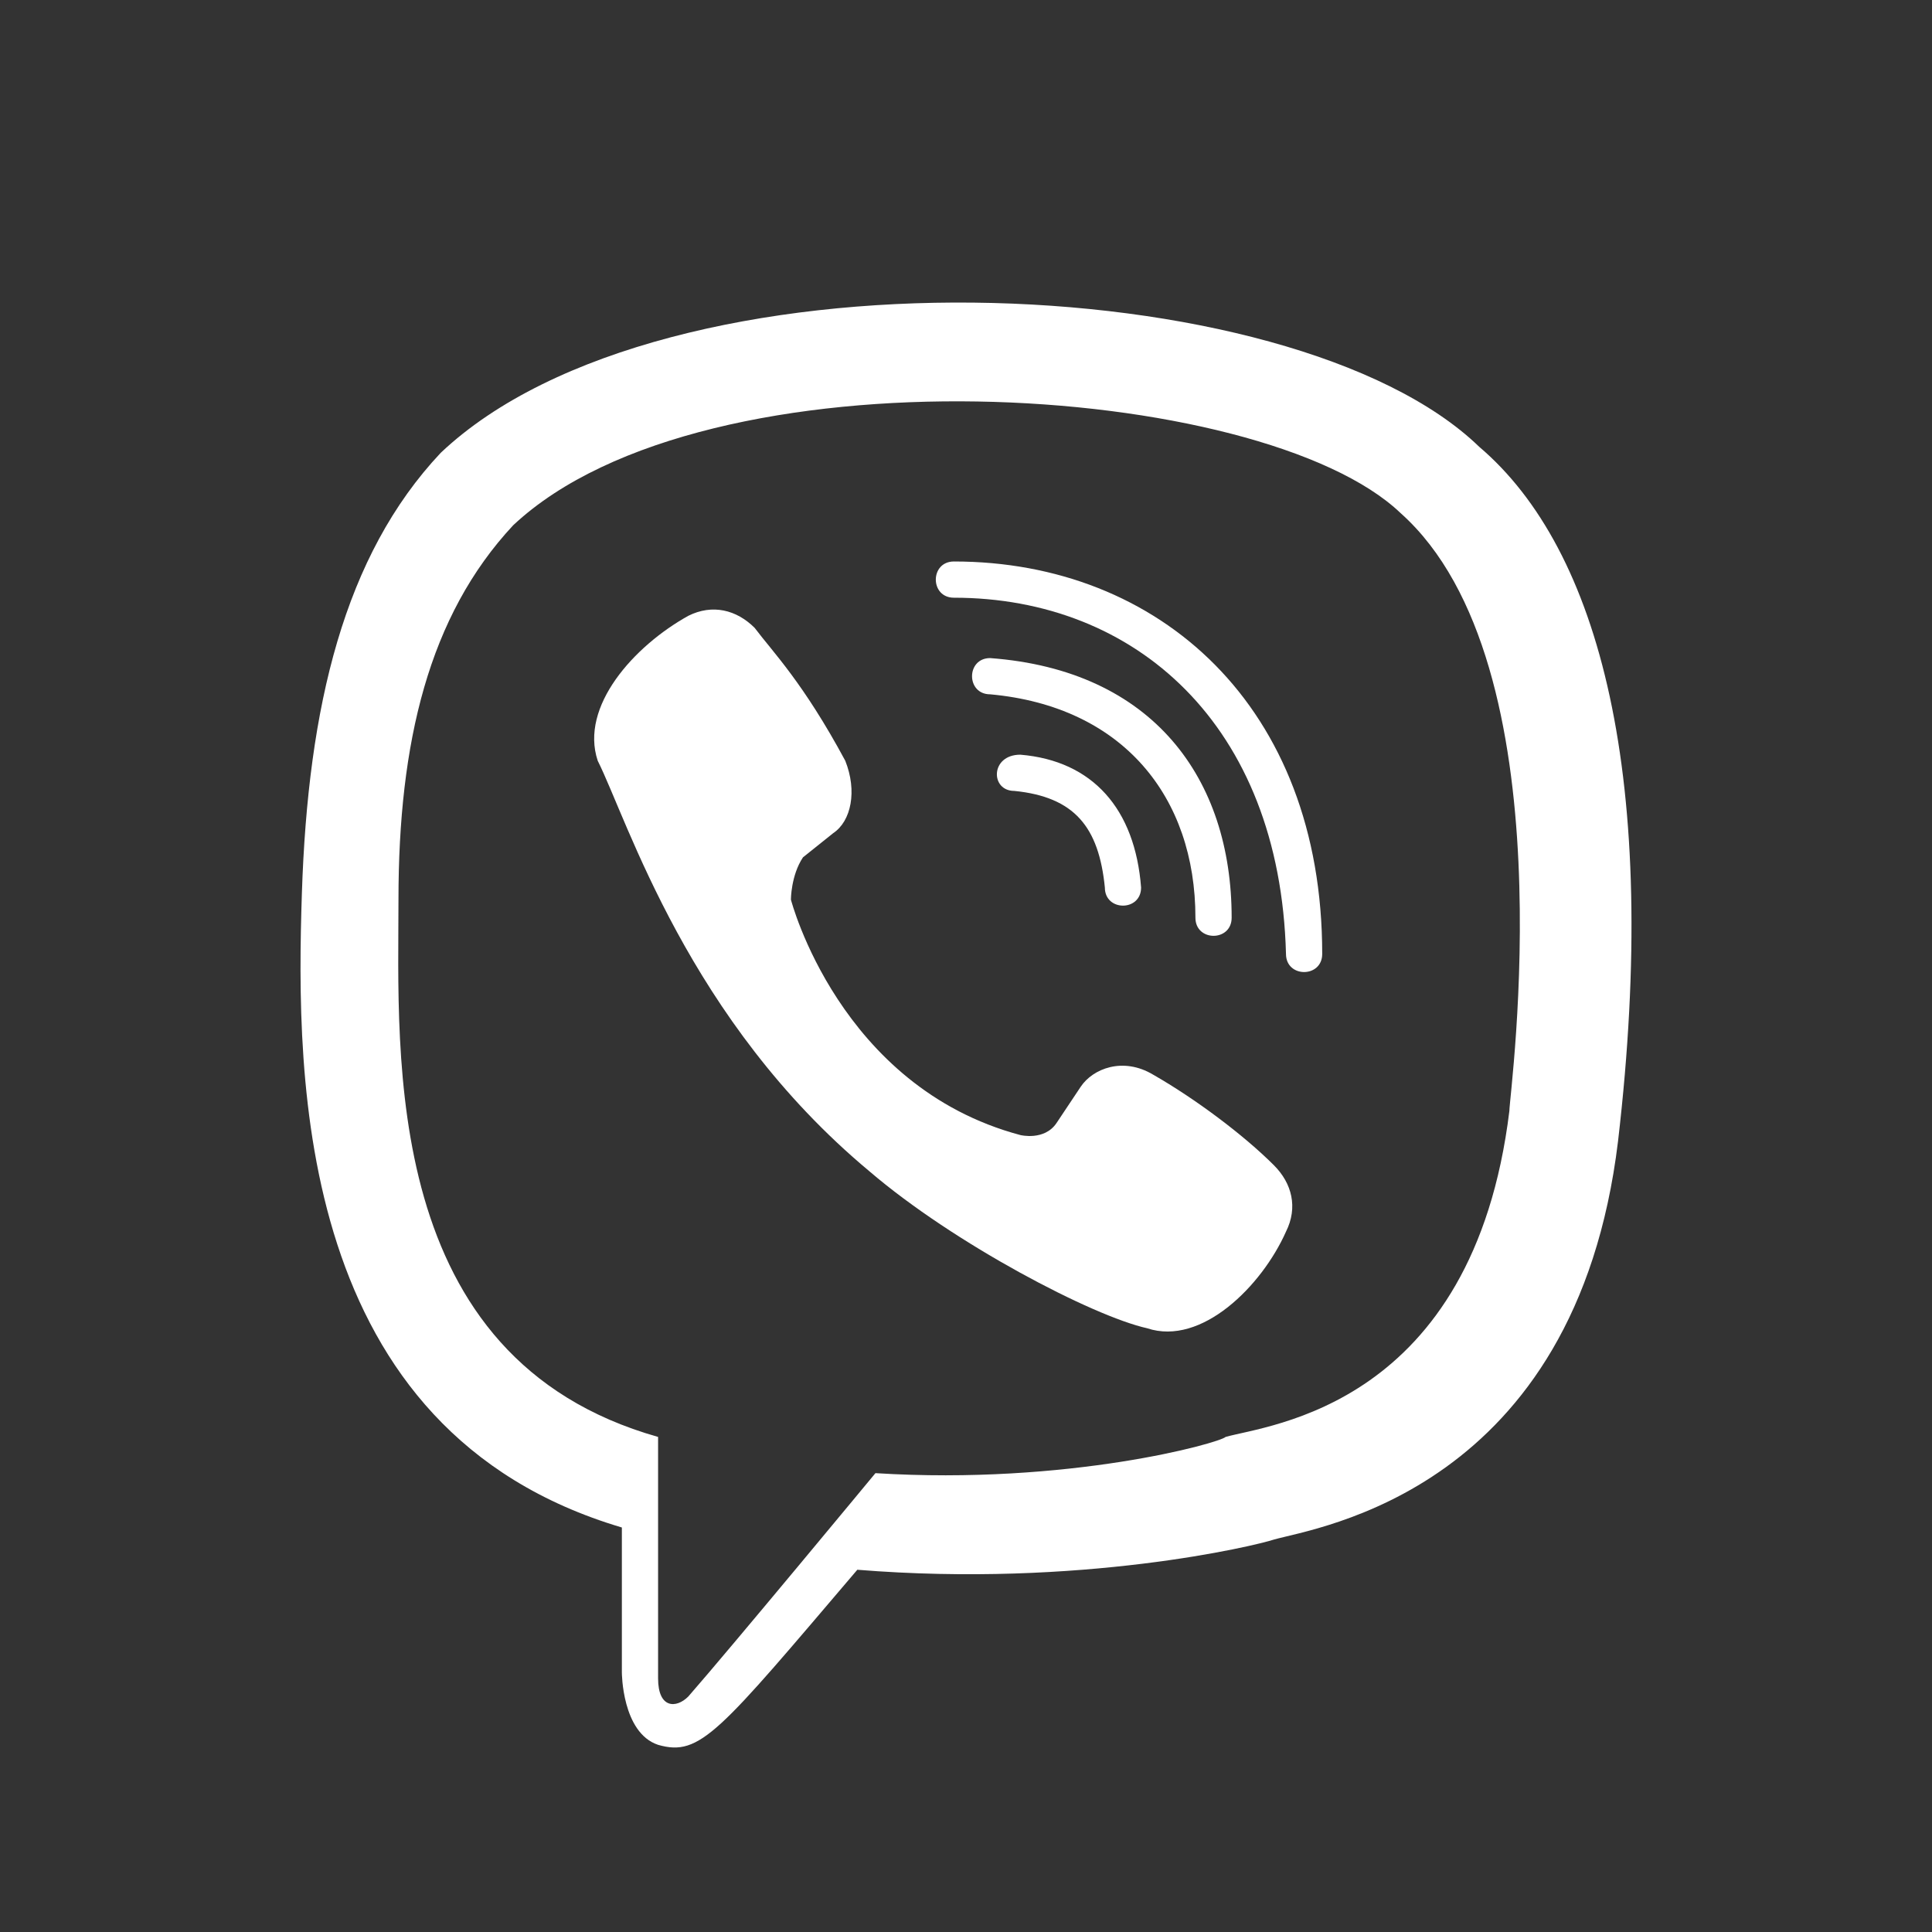 <?xml version="1.0" encoding="utf-8"?>
<!-- Generator: Adobe Illustrator 23.0.5, SVG Export Plug-In . SVG Version: 6.00 Build 0)  -->
<svg version="1.1" id="Bold" xmlns="http://www.w3.org/2000/svg" xmlns:xlink="http://www.w3.org/1999/xlink" x="0px" y="0px"
	 viewBox="0 0 32 32" style="enable-background:new 0 0 32 32;" xml:space="preserve">
<rect x="0" y="0" width="32" height="32" fill="#333333" stroke="none"/>
<style type="text/css">
	.st0{fill:#FFFFFF;}
</style>
<path class="st0" d="M26.8,18.9c0.7-6-0.3-9.8-2.3-11.5l0,0C21.4,4.4,11,4,7.3,7.5C5.7,9.2,5.1,11.7,5,14.8
	c-0.1,3.1-0.1,8.9,5.3,10.5h0l0,2.4c0,0,0,1,0.6,1.2c0.7,0.2,1-0.2,3.3-2.9c3.7,0.3,6.6-0.4,6.9-0.5C21.8,25.3,26.1,24.7,26.8,18.9
	L26.8,18.9z M14.5,24.4c0,0-2.4,2.9-3.1,3.7c-0.2,0.2-0.5,0.2-0.5-0.3c0-0.3,0-4,0-4c-4.6-1.3-4.3-6.3-4.3-8.9
	c0-2.6,0.5-4.7,1.9-6.2c3.2-3,12.4-2.4,14.7-0.2c2.8,2.5,1.8,9.6,1.8,9.9c-0.6,4.9-4,5.2-4.7,5.4C20.2,23.9,17.7,24.6,14.5,24.4
	L14.5,24.4z"/>
<path class="st0" d="M15.8,9.3c-0.4,0-0.4,0.6,0,0.6c3,0,5.4,2.1,5.5,5.9c0,0.4,0.6,0.4,0.6,0h0C21.9,11.7,19.2,9.3,15.8,9.3
	L15.8,9.3z"/>
<path class="st0" d="M19.8,15.2c0,0.4,0.6,0.4,0.6,0c0-2.3-1.3-4.1-4-4.3c-0.4,0-0.4,0.6,0,0.6C18.6,11.7,19.8,13.2,19.8,15.2
	L19.8,15.2z"/>
<path class="st0" d="M19.1,17.8c-0.5-0.3-1-0.1-1.2,0.2l-0.4,0.6c-0.2,0.3-0.6,0.2-0.6,0.2c-3-0.8-3.8-3.9-3.8-3.9s0-0.4,0.2-0.7
	l0.5-0.4c0.3-0.2,0.4-0.7,0.2-1.2c-0.7-1.3-1.2-1.8-1.5-2.2c-0.3-0.3-0.7-0.4-1.1-0.2h0c-0.9,0.5-1.8,1.5-1.5,2.4
	c0.5,1,1.5,4.3,4.5,6.8c1.4,1.2,3.7,2.4,4.6,2.6l0,0c0.9,0.3,1.9-0.7,2.3-1.6v0c0.2-0.4,0.1-0.8-0.2-1.1
	C20.6,18.8,19.8,18.2,19.1,17.8L19.1,17.8z"/>
<path class="st0" d="M16.8,13.1c1,0.1,1.4,0.6,1.5,1.6c0,0.4,0.6,0.4,0.6,0c-0.1-1.3-0.8-2.1-2-2.2C16.4,12.5,16.4,13.1,16.8,13.1
	L16.8,13.1z"/>
</svg>
